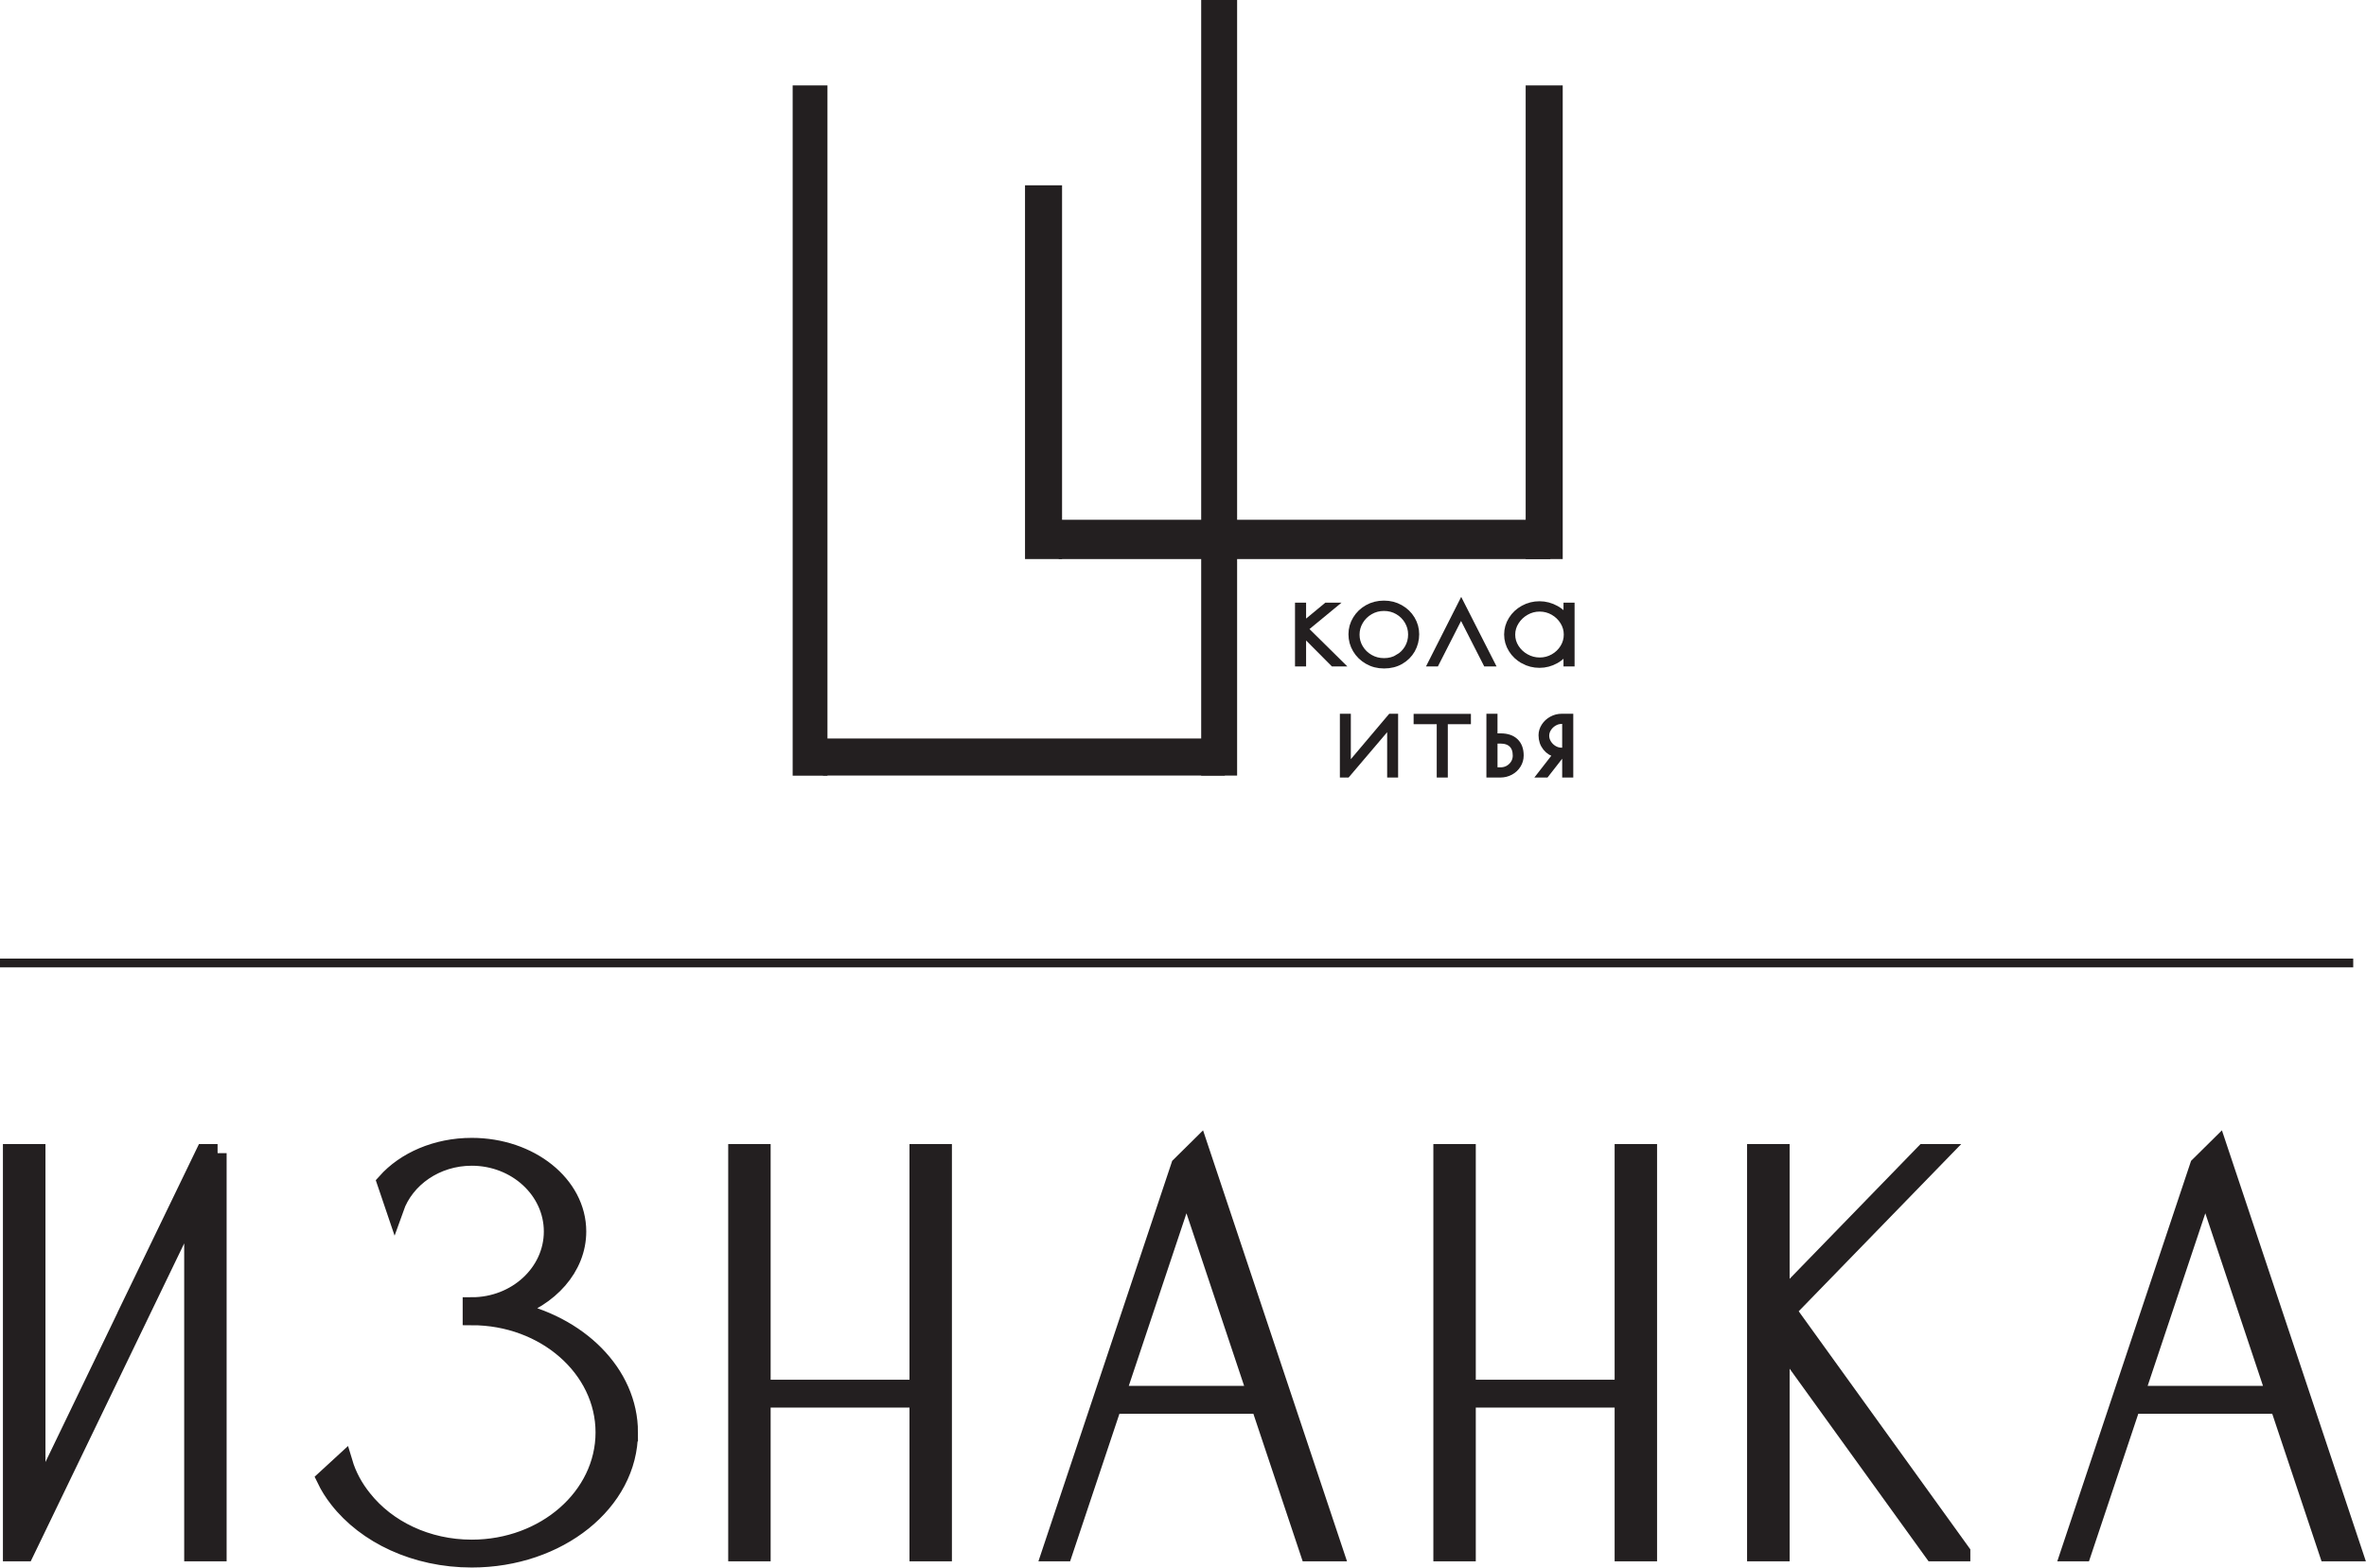 <?xml version="1.0" encoding="UTF-8"?> <svg xmlns="http://www.w3.org/2000/svg" width="2964" height="1964" viewBox="0 0 2964 1964" fill="none"> <g clip-path="url(#clip0_701_53)"> <path d="M272.56 1444.76V1944.84H242.09V1508.24L45.61 1915.38L31.37 1944.84H15V1444.76H45.61V1881.36L158.52 1647.31V1647.08L242.1 1474.22L256.34 1444.76H272.57H272.56Z" fill="#231F20" stroke="#231F20" stroke-width="22.68" stroke-miterlimit="10"></path> <path d="M787.87 1794.68C787.87 1881.91 699.74 1952.58 590.96 1952.58C520.34 1952.58 458.55 1922.78 423.81 1878.14C417.55 1870.15 412.28 1861.81 408.01 1852.91C415.56 1846.06 422.96 1839.21 430.36 1832.36C435.34 1849.03 443.74 1864.44 454.85 1878.14C484.75 1915.82 534.58 1940.36 590.96 1940.36C682.94 1940.36 757.4 1875.05 757.4 1794.68C757.4 1714.31 682.94 1649 590.96 1649V1636.67C647.06 1636.67 692.62 1594.65 692.62 1542.93C692.62 1491.21 647.06 1449.19 590.96 1449.19C545.97 1449.19 507.81 1476.25 494.57 1513.58L483.61 1481.27C507.53 1454.44 546.68 1436.97 590.96 1436.97C664 1436.97 723.09 1484.35 723.09 1542.92C723.09 1587.79 688.35 1626.15 639.09 1641.57C724.52 1658.7 787.88 1720.81 787.88 1794.68H787.87Z" fill="#231F20" stroke="#231F20" stroke-width="22.68" stroke-miterlimit="10"></path> <path d="M923.61 1944.82V1444.74H954.08V1739.99H1150.7V1444.74H1181.17V1944.82H1150.7V1752.21H954.08V1944.82H923.61Z" fill="#231F20" stroke="#231F20" stroke-width="22.68" stroke-miterlimit="10"></path> <path d="M1671.71 1944.82H1640.1C1619.5 1883.19 1598.91 1821.55 1578.31 1759.92H1394.21C1373.61 1821.55 1353.02 1883.19 1332.42 1944.82H1316.62C1370.54 1783.41 1424.44 1622 1478.36 1460.59C1486.33 1452.7 1494.16 1444.94 1502.14 1437.06C1558.66 1606.31 1615.19 1775.57 1671.71 1944.82ZM1574.32 1747.7L1486.33 1484.34L1398.34 1747.7H1574.32Z" fill="#231F20" stroke="#231F20" stroke-width="22.68" stroke-miterlimit="10"></path> <path d="M1806.98 1944.82V1444.74H1837.45V1739.99H2034.07V1444.74H2064.54V1944.82H2034.07V1752.21H1837.45V1944.82H1806.98Z" fill="#231F20" stroke="#231F20" stroke-width="22.68" stroke-miterlimit="10"></path> <path d="M2456.98 1944.83H2421.81L2230.6 1679.72V1944.83H2199.99V1444.75H2230.6V1630.17L2410.71 1444.75H2430.07L2238.57 1641.81L2456.98 1944.82V1944.83Z" fill="#231F20" stroke="#231F20" stroke-width="22.68" stroke-miterlimit="10"></path> <path d="M2948.09 1944.82H2916.48C2895.88 1883.19 2875.29 1821.55 2854.69 1759.92H2670.59C2649.99 1821.55 2629.4 1883.19 2608.8 1944.82H2593C2646.92 1783.41 2700.82 1622 2754.74 1460.59C2762.71 1452.7 2770.54 1444.94 2778.52 1437.06C2835.04 1606.31 2891.57 1775.57 2948.09 1944.82ZM2850.7 1747.7L2762.71 1484.34L2674.72 1747.7H2850.7Z" fill="#231F20" stroke="#231F20" stroke-width="22.68" stroke-miterlimit="10"></path> <path d="M1534.41 925.26H1030.97V971.67H1534.41V925.26Z" fill="#231F20"></path> <path d="M1036.59 107.01H993V971.85H1036.59V107.01Z" fill="#231F20"></path> <path d="M1549.79 0H1504.79V971.72H1549.79V0Z" fill="#231F20"></path> <path d="M1330.5 232.16H1284.09V700.44H1330.5V232.16Z" fill="#231F20"></path> <path d="M1957.69 107.01H1911.28V700.45H1957.69V107.01Z" fill="#231F20"></path> <path d="M1942.22 651.23H1326.28V700.45H1942.22V651.23Z" fill="#231F20"></path> <path d="M1626.57 759.29H1631.95V784.05L1661.9 759.29H1668.8L1634.14 787.86L1677.55 830.72H1670.31L1631.95 792.15V830.72H1626.57V759.29Z" fill="#231F20" stroke="#231F20" stroke-width="8.5" stroke-miterlimit="10"></path> <path d="M1713.22 827.95C1707.05 824.41 1702.22 819.7 1698.75 813.82C1695.27 807.95 1693.53 801.57 1693.53 794.69C1693.53 787.81 1695.3 781.62 1698.83 775.8C1702.36 769.98 1707.18 765.35 1713.3 761.91C1719.41 758.47 1726.23 756.75 1733.74 756.75C1741.25 756.75 1747.9 758.47 1754.02 761.91C1760.13 765.35 1764.93 769.98 1768.41 775.8C1771.89 781.62 1773.63 787.92 1773.63 794.69C1773.63 801.46 1771.95 808.26 1768.58 814.14C1765.21 820.01 1760.53 824.67 1754.53 828.11C1748.53 831.55 1741.66 833.27 1733.92 833.27C1726.18 833.27 1719.39 831.5 1713.22 827.95ZM1751.42 824.22C1756.69 821.15 1760.81 817.05 1763.79 811.92C1766.76 806.79 1768.25 801.15 1768.25 795.01C1768.25 788.87 1766.74 783.37 1763.71 778.18C1760.68 773 1756.53 768.87 1751.26 765.8C1745.99 762.73 1740.15 761.2 1733.76 761.2C1727.37 761.2 1721.5 762.76 1716.18 765.88C1710.85 769 1706.64 773.16 1703.56 778.34C1700.47 783.53 1698.93 789.13 1698.93 795.17C1698.93 801.21 1700.47 806.79 1703.56 811.92C1706.64 817.05 1710.85 821.15 1716.18 824.22C1721.51 827.29 1727.42 828.82 1733.93 828.82C1740.44 828.82 1746.16 827.29 1751.43 824.22H1751.42Z" fill="#231F20" stroke="#231F20" stroke-width="8.5" stroke-miterlimit="10"></path> <path d="M1861.97 830.72L1830.34 768.65L1798.71 830.72H1793.33L1830.52 757.22L1867.87 830.72H1861.98H1861.97Z" fill="#231F20" stroke="#231F20" stroke-width="8.5" stroke-miterlimit="10"></path> <path d="M1908.57 827.39C1902.4 824 1897.52 819.43 1893.93 813.66C1890.34 807.89 1888.55 801.68 1888.55 795.01C1888.55 788.34 1890.34 782.13 1893.93 776.36C1897.52 770.59 1902.4 766.02 1908.57 762.63C1914.74 759.24 1921.41 757.55 1928.59 757.55C1935.77 757.55 1942.78 759.38 1949.29 763.03C1955.79 766.68 1960.34 771.42 1962.92 777.24V759.3H1968.3V830.73H1962.92V812.95C1959.89 818.88 1955.21 823.61 1948.87 827.16C1942.53 830.71 1935.77 832.48 1928.59 832.48C1921.41 832.48 1914.73 830.79 1908.57 827.4V827.39ZM1946.09 823.5C1951.36 820.48 1955.54 816.46 1958.63 811.44C1961.71 806.42 1963.26 800.94 1963.26 795.01C1963.26 789.08 1961.69 783.74 1958.55 778.66C1955.41 773.58 1951.2 769.53 1945.93 766.52C1940.66 763.5 1934.93 762 1928.77 762C1922.61 762 1916.85 763.54 1911.52 766.6C1906.19 769.67 1901.93 773.74 1898.73 778.82C1895.53 783.9 1893.93 789.35 1893.93 795.17C1893.93 800.99 1895.53 806.42 1898.73 811.44C1901.93 816.47 1906.22 820.49 1911.6 823.5C1916.98 826.51 1922.76 828.02 1928.93 828.02C1935.1 828.02 1940.82 826.51 1946.09 823.5Z" fill="#231F20" stroke="#231F20" stroke-width="8.5" stroke-miterlimit="10"></path> <path d="M1682.78 898.49H1688V962.78L1742.35 898.49H1747.23V969.92H1742.01V905.79L1687.49 969.92H1682.78V898.49Z" fill="#231F20" stroke="#231F20" stroke-width="8.5" stroke-miterlimit="10"></path> <path d="M1804.1 903.09H1775.16V898.65H1838.43V903.09H1809.49V969.92H1804.11V903.09H1804.1Z" fill="#231F20" stroke="#231F20" stroke-width="8.5" stroke-miterlimit="10"></path> <path d="M1866.36 898.49H1871.74V923.09H1879.98C1887.83 923.09 1893.89 925.13 1898.15 929.2C1902.41 933.28 1904.54 939.07 1904.54 946.58C1904.54 950.81 1903.42 954.73 1901.17 958.33C1898.93 961.93 1895.9 964.76 1892.08 966.82C1888.27 968.88 1884.06 969.92 1879.46 969.92H1866.34V898.49H1866.36ZM1879.65 965.64C1885.14 965.64 1889.8 963.79 1893.62 960.08C1897.43 956.38 1899.34 951.88 1899.34 946.59C1899.34 940.45 1897.63 935.72 1894.21 932.38C1890.79 929.05 1885.94 927.38 1879.66 927.38H1871.75V965.64H1879.66H1879.65Z" fill="#231F20" stroke="#231F20" stroke-width="8.5" stroke-miterlimit="10"></path> <path d="M1950.32 944.84C1944.71 943.57 1940.2 940.79 1936.78 936.51C1933.36 932.22 1931.65 927.12 1931.65 921.19C1931.65 917.28 1932.77 913.57 1935.02 910.08C1937.26 906.59 1940.29 903.79 1944.11 901.67C1947.92 899.55 1952.07 898.5 1956.56 898.5H1966.66V969.93H1961.28V945.33H1955.73L1936.55 969.93H1930.83L1950.35 944.85L1950.32 944.84ZM1961.26 941.03V902.77H1956.21C1952.84 902.77 1949.65 903.67 1946.62 905.47C1943.59 907.27 1941.15 909.62 1939.3 912.53C1937.45 915.44 1936.52 918.54 1936.52 921.82C1936.52 925.1 1937.44 928.22 1939.3 931.19C1941.15 934.15 1943.59 936.53 1946.62 938.33C1949.65 940.13 1952.85 941.03 1956.21 941.03H1961.26Z" fill="#231F20" stroke="#231F20" stroke-width="8.5" stroke-miterlimit="10"></path> <path d="M2948 1201H0V1212H2948V1201Z" fill="#231F20"></path> </g> <defs> <clipPath id="clip0_701_53"> <rect width="2964" height="1964" fill="white"></rect> </clipPath> </defs> </svg> 